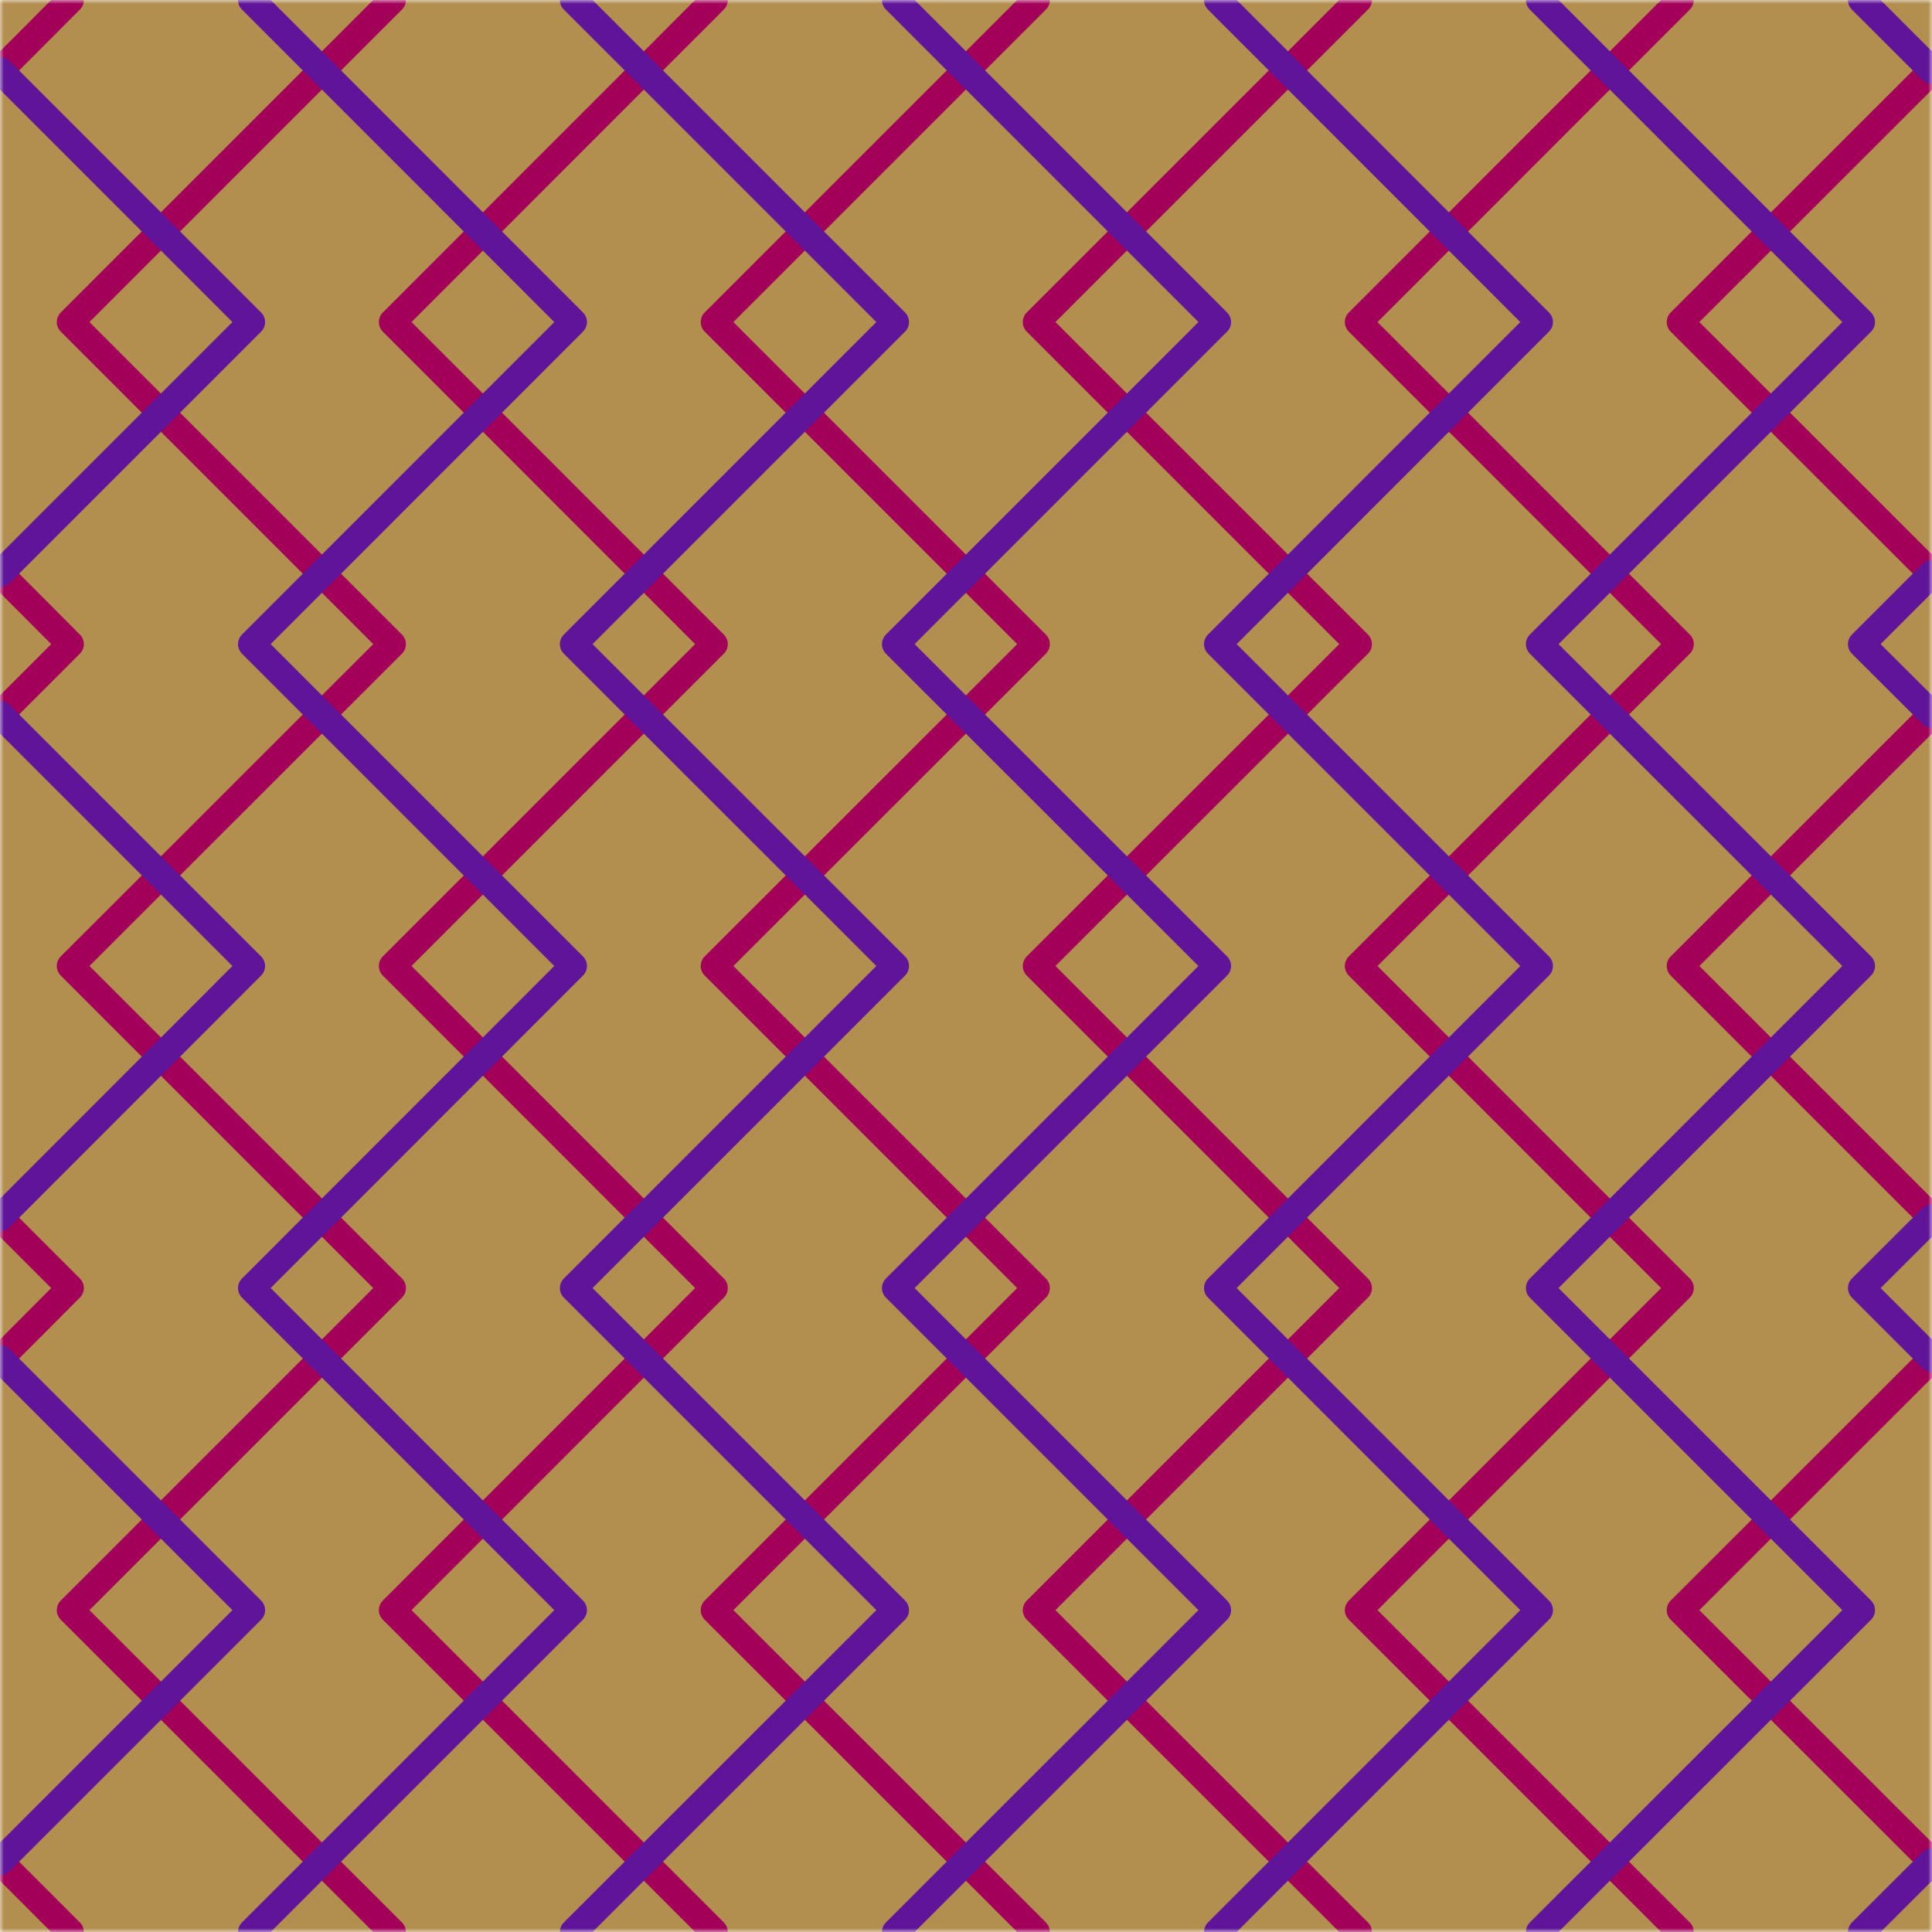 
<svg xmlns="http://www.w3.org/2000/svg" version="1.1" xmlns:xlink="http://www.w3.org/1999/xlink" preserveAspectRatio="none" x="0px" y="0px" width="500px" height="500px" viewBox="0 0 500 500">
<defs>
<g id="Mask_Frame_8_ai_Laag_4__Clip_Group__0_2_MASK_0_FILL">
<path fill="#FFFFFF" stroke="none" d="
M 3.5 3.5
L 3.5 503.5 503.5 503.5 503.5 3.5 3.5 3.5 Z"/>
</g>

<g id="Frame_8_ai_Laag_4__Clip_Group__0_Layer2_0_MEMBER_0_FILL">
<path fill="#B28E4F" stroke="none" d="
M 3.5 3.5
L 3.5 503.5 503.5 503.5 503.5 3.5 3.5 3.5 Z"/>
</g>

<path id="Frame_8_ai_Laag_4__Clip_Group__0_Layer2_1_MEMBER_0_1_STROKES" stroke="#A30059" stroke-width="7" stroke-linejoin="round" stroke-linecap="round" fill="none" d="
M 21.7 3.5
L 3.5 21.75"/>

<path id="Frame_8_ai_Laag_4__Clip_Group__0_Layer2_2_MEMBER_0_1_STROKES" stroke="#A30059" stroke-width="7" stroke-linejoin="round" stroke-linecap="round" fill="none" d="
M 105.05 3.5
L 21.7 86.85 105.05 170.2 21.7 253.5 105.05 336.85 21.7 420.2 105.05 503.5"/>

<path id="Frame_8_ai_Laag_4__Clip_Group__0_Layer2_3_MEMBER_0_1_STROKES" stroke="#A30059" stroke-width="7" stroke-linejoin="round" stroke-linecap="round" fill="none" d="
M 188.35 3.5
L 105.05 86.85 188.35 170.2 105.05 253.5 188.35 336.85 105.05 420.2 188.35 503.5"/>

<path id="Frame_8_ai_Laag_4__Clip_Group__0_Layer2_4_MEMBER_0_1_STROKES" stroke="#A30059" stroke-width="7" stroke-linejoin="round" stroke-linecap="round" fill="none" d="
M 271.7 3.5
L 188.35 86.85 271.7 170.2 188.35 253.5 271.7 336.85 188.35 420.2 271.7 503.5"/>

<path id="Frame_8_ai_Laag_4__Clip_Group__0_Layer2_5_MEMBER_0_1_STROKES" stroke="#A30059" stroke-width="7" stroke-linejoin="round" stroke-linecap="round" fill="none" d="
M 355.05 3.5
L 271.7 86.85 355.05 170.2 271.7 253.5 355.05 336.85 271.7 420.2 355.05 503.5"/>

<path id="Frame_8_ai_Laag_4__Clip_Group__0_Layer2_6_MEMBER_0_1_STROKES" stroke="#A30059" stroke-width="7" stroke-linejoin="round" stroke-linecap="round" fill="none" d="
M 438.35 3.5
L 355.05 86.85 438.35 170.2 355.05 253.5 438.35 336.85 355.05 420.2 438.35 503.5"/>

<path id="Frame_8_ai_Laag_4__Clip_Group__0_Layer2_7_MEMBER_0_1_STROKES" stroke="#A30059" stroke-width="7" stroke-linejoin="round" stroke-linecap="round" fill="none" d="
M 503.5 21.75
L 438.35 86.85 503.5 151.95"/>

<path id="Frame_8_ai_Laag_4__Clip_Group__0_Layer2_8_MEMBER_0_1_STROKES" stroke="#A30059" stroke-width="7" stroke-linejoin="round" stroke-linecap="round" fill="none" d="
M 503.5 355.1
L 438.35 420.2 503.5 485.3"/>

<path id="Frame_8_ai_Laag_4__Clip_Group__0_Layer2_9_MEMBER_0_1_STROKES" stroke="#A30059" stroke-width="7" stroke-linejoin="round" stroke-linecap="round" fill="none" d="
M 503.5 188.4
L 438.35 253.5 503.5 318.65"/>

<path id="Frame_8_ai_Laag_4__Clip_Group__0_Layer2_10_MEMBER_0_1_STROKES" stroke="#A30059" stroke-width="7" stroke-linejoin="round" stroke-linecap="round" fill="none" d="
M 3.5 151.95
L 21.7 170.2 3.5 188.4"/>

<path id="Frame_8_ai_Laag_4__Clip_Group__0_Layer2_11_MEMBER_0_1_STROKES" stroke="#A30059" stroke-width="7" stroke-linejoin="round" stroke-linecap="round" fill="none" d="
M 3.5 318.65
L 21.7 336.85 3.5 355.1"/>

<path id="Frame_8_ai_Laag_4__Clip_Group__0_Layer2_12_MEMBER_0_1_STROKES" stroke="#A30059" stroke-width="7" stroke-linejoin="round" stroke-linecap="round" fill="none" d="
M 3.5 485.3
L 21.7 503.5"/>

<path id="Frame_8_ai_Laag_4__Clip_Group__0_Layer2_13_MEMBER_0_1_STROKES" stroke="#5F1499" stroke-width="7" stroke-linejoin="round" stroke-linecap="round" fill="none" d="
M 3.5 21.75
L 68.6 86.85 3.5 151.95"/>

<path id="Frame_8_ai_Laag_4__Clip_Group__0_Layer2_14_MEMBER_0_1_STROKES" stroke="#5F1499" stroke-width="7" stroke-linejoin="round" stroke-linecap="round" fill="none" d="
M 68.6 3.5
L 151.9 86.85 68.6 170.2 151.9 253.5 68.6 336.85 151.9 420.2 68.6 503.5"/>

<path id="Frame_8_ai_Laag_4__Clip_Group__0_Layer2_15_MEMBER_0_1_STROKES" stroke="#5F1499" stroke-width="7" stroke-linejoin="round" stroke-linecap="round" fill="none" d="
M 151.9 3.5
L 235.25 86.85 151.9 170.2 235.25 253.5 151.9 336.85 235.25 420.2 151.9 503.5"/>

<path id="Frame_8_ai_Laag_4__Clip_Group__0_Layer2_16_MEMBER_0_1_STROKES" stroke="#5F1499" stroke-width="7" stroke-linejoin="round" stroke-linecap="round" fill="none" d="
M 235.25 3.5
L 318.6 86.85 235.25 170.2 318.6 253.5 235.25 336.85 318.6 420.2 235.25 503.5"/>

<path id="Frame_8_ai_Laag_4__Clip_Group__0_Layer2_17_MEMBER_0_1_STROKES" stroke="#5F1499" stroke-width="7" stroke-linejoin="round" stroke-linecap="round" fill="none" d="
M 318.6 3.5
L 401.9 86.85 318.6 170.2 401.9 253.5 318.6 336.85 401.9 420.2 318.6 503.5"/>

<path id="Frame_8_ai_Laag_4__Clip_Group__0_Layer2_18_MEMBER_0_1_STROKES" stroke="#5F1499" stroke-width="7" stroke-linejoin="round" stroke-linecap="round" fill="none" d="
M 401.9 3.5
L 485.25 86.85 401.9 170.2 485.25 253.5 401.9 336.85 485.25 420.2 401.9 503.5"/>

<path id="Frame_8_ai_Laag_4__Clip_Group__0_Layer2_19_MEMBER_0_1_STROKES" stroke="#5F1499" stroke-width="7" stroke-linejoin="round" stroke-linecap="round" fill="none" d="
M 485.25 3.5
L 503.5 21.75"/>

<path id="Frame_8_ai_Laag_4__Clip_Group__0_Layer2_20_MEMBER_0_1_STROKES" stroke="#5F1499" stroke-width="7" stroke-linejoin="round" stroke-linecap="round" fill="none" d="
M 503.5 485.3
L 485.25 503.5"/>

<path id="Frame_8_ai_Laag_4__Clip_Group__0_Layer2_21_MEMBER_0_1_STROKES" stroke="#5F1499" stroke-width="7" stroke-linejoin="round" stroke-linecap="round" fill="none" d="
M 503.5 318.65
L 485.25 336.85 503.5 355.1"/>

<path id="Frame_8_ai_Laag_4__Clip_Group__0_Layer2_22_MEMBER_0_1_STROKES" stroke="#5F1499" stroke-width="7" stroke-linejoin="round" stroke-linecap="round" fill="none" d="
M 503.5 151.95
L 485.25 170.2 503.5 188.4"/>

<path id="Frame_8_ai_Laag_4__Clip_Group__0_Layer2_23_MEMBER_0_1_STROKES" stroke="#5F1499" stroke-width="7" stroke-linejoin="round" stroke-linecap="round" fill="none" d="
M 3.5 188.4
L 68.6 253.5 3.5 318.65"/>

<path id="Frame_8_ai_Laag_4__Clip_Group__0_Layer2_24_MEMBER_0_1_STROKES" stroke="#5F1499" stroke-width="7" stroke-linejoin="round" stroke-linecap="round" fill="none" d="
M 3.5 355.1
L 68.6 420.2 3.5 485.3"/>
</defs>

<g transform="matrix( 1, 0, 0, 1, -3.5,-3.5) ">
<mask id="Mask_Mask_1">
<g transform="matrix( 1, 0, 0, 1, 0,0) ">
<use xlink:href="#Mask_Frame_8_ai_Laag_4__Clip_Group__0_2_MASK_0_FILL"/>
</g>
</mask>

<g mask="url(#Mask_Mask_1)">
<g transform="matrix( 1, 0, 0, 1, 0,0) ">
<use xlink:href="#Frame_8_ai_Laag_4__Clip_Group__0_Layer2_0_MEMBER_0_FILL"/>
</g>

<g transform="matrix( 1, 0, 0, 1, 0,0) ">
<use xlink:href="#Frame_8_ai_Laag_4__Clip_Group__0_Layer2_1_MEMBER_0_1_STROKES"/>
</g>

<g transform="matrix( 1, 0, 0, 1, 0,0) ">
<use xlink:href="#Frame_8_ai_Laag_4__Clip_Group__0_Layer2_2_MEMBER_0_1_STROKES"/>
</g>

<g transform="matrix( 1, 0, 0, 1, 0,0) ">
<use xlink:href="#Frame_8_ai_Laag_4__Clip_Group__0_Layer2_3_MEMBER_0_1_STROKES"/>
</g>

<g transform="matrix( 1, 0, 0, 1, 0,0) ">
<use xlink:href="#Frame_8_ai_Laag_4__Clip_Group__0_Layer2_4_MEMBER_0_1_STROKES"/>
</g>

<g transform="matrix( 1, 0, 0, 1, 0,0) ">
<use xlink:href="#Frame_8_ai_Laag_4__Clip_Group__0_Layer2_5_MEMBER_0_1_STROKES"/>
</g>

<g transform="matrix( 1, 0, 0, 1, 0,0) ">
<use xlink:href="#Frame_8_ai_Laag_4__Clip_Group__0_Layer2_6_MEMBER_0_1_STROKES"/>
</g>

<g transform="matrix( 1, 0, 0, 1, 0,0) ">
<use xlink:href="#Frame_8_ai_Laag_4__Clip_Group__0_Layer2_7_MEMBER_0_1_STROKES"/>
</g>

<g transform="matrix( 1, 0, 0, 1, 0,0) ">
<use xlink:href="#Frame_8_ai_Laag_4__Clip_Group__0_Layer2_8_MEMBER_0_1_STROKES"/>
</g>

<g transform="matrix( 1, 0, 0, 1, 0,0) ">
<use xlink:href="#Frame_8_ai_Laag_4__Clip_Group__0_Layer2_9_MEMBER_0_1_STROKES"/>
</g>

<g transform="matrix( 1, 0, 0, 1, 0,0) ">
<use xlink:href="#Frame_8_ai_Laag_4__Clip_Group__0_Layer2_10_MEMBER_0_1_STROKES"/>
</g>

<g transform="matrix( 1, 0, 0, 1, 0,0) ">
<use xlink:href="#Frame_8_ai_Laag_4__Clip_Group__0_Layer2_11_MEMBER_0_1_STROKES"/>
</g>

<g transform="matrix( 1, 0, 0, 1, 0,0) ">
<use xlink:href="#Frame_8_ai_Laag_4__Clip_Group__0_Layer2_12_MEMBER_0_1_STROKES"/>
</g>

<g transform="matrix( 1, 0, 0, 1, 0,0) ">
<use xlink:href="#Frame_8_ai_Laag_4__Clip_Group__0_Layer2_13_MEMBER_0_1_STROKES"/>
</g>

<g transform="matrix( 1, 0, 0, 1, 0,0) ">
<use xlink:href="#Frame_8_ai_Laag_4__Clip_Group__0_Layer2_14_MEMBER_0_1_STROKES"/>
</g>

<g transform="matrix( 1, 0, 0, 1, 0,0) ">
<use xlink:href="#Frame_8_ai_Laag_4__Clip_Group__0_Layer2_15_MEMBER_0_1_STROKES"/>
</g>

<g transform="matrix( 1, 0, 0, 1, 0,0) ">
<use xlink:href="#Frame_8_ai_Laag_4__Clip_Group__0_Layer2_16_MEMBER_0_1_STROKES"/>
</g>

<g transform="matrix( 1, 0, 0, 1, 0,0) ">
<use xlink:href="#Frame_8_ai_Laag_4__Clip_Group__0_Layer2_17_MEMBER_0_1_STROKES"/>
</g>

<g transform="matrix( 1, 0, 0, 1, 0,0) ">
<use xlink:href="#Frame_8_ai_Laag_4__Clip_Group__0_Layer2_18_MEMBER_0_1_STROKES"/>
</g>

<g transform="matrix( 1, 0, 0, 1, 0,0) ">
<use xlink:href="#Frame_8_ai_Laag_4__Clip_Group__0_Layer2_19_MEMBER_0_1_STROKES"/>
</g>

<g transform="matrix( 1, 0, 0, 1, 0,0) ">
<use xlink:href="#Frame_8_ai_Laag_4__Clip_Group__0_Layer2_20_MEMBER_0_1_STROKES"/>
</g>

<g transform="matrix( 1, 0, 0, 1, 0,0) ">
<use xlink:href="#Frame_8_ai_Laag_4__Clip_Group__0_Layer2_21_MEMBER_0_1_STROKES"/>
</g>

<g transform="matrix( 1, 0, 0, 1, 0,0) ">
<use xlink:href="#Frame_8_ai_Laag_4__Clip_Group__0_Layer2_22_MEMBER_0_1_STROKES"/>
</g>

<g transform="matrix( 1, 0, 0, 1, 0,0) ">
<use xlink:href="#Frame_8_ai_Laag_4__Clip_Group__0_Layer2_23_MEMBER_0_1_STROKES"/>
</g>

<g transform="matrix( 1, 0, 0, 1, 0,0) ">
<use xlink:href="#Frame_8_ai_Laag_4__Clip_Group__0_Layer2_24_MEMBER_0_1_STROKES"/>
</g>
</g>
</g>
</svg>
